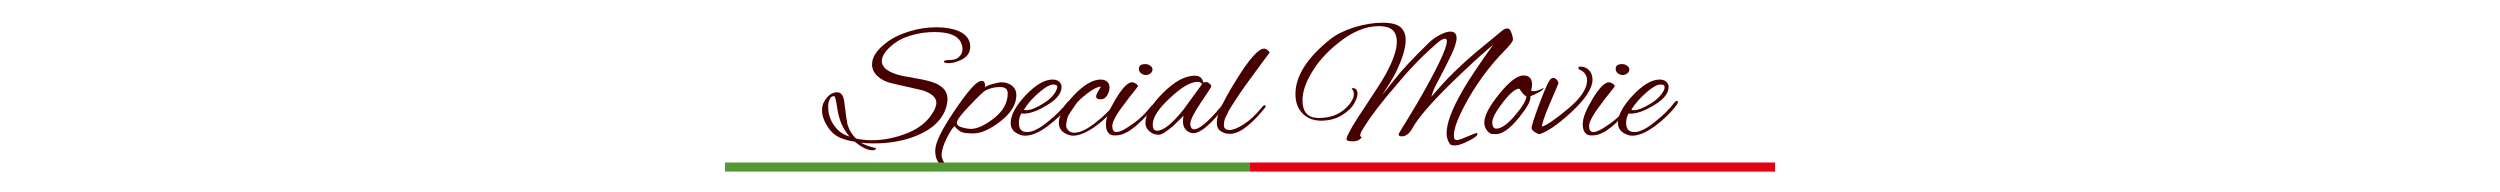 <?xml version="1.0" encoding="utf-8"?>
<!-- Generator: Adobe Illustrator 27.0.1, SVG Export Plug-In . SVG Version: 6.00 Build 0)  -->
<svg version="1.1" id="レイヤー_1" xmlns="http://www.w3.org/2000/svg" xmlns:xlink="http://www.w3.org/1999/xlink" x="0px"
	 y="0px" viewBox="0 0 1100 84.5" style="enable-background:new 0 0 1100 84.5;" xml:space="preserve">
<style type="text/css">
	.st0{fill:#460000;}
	.st1{fill:none;stroke:#539A35;stroke-width:4;stroke-miterlimit:10;}
	.st2{fill:none;stroke:#E50012;stroke-width:4;stroke-miterlimit:10;}
</style>
<g id="レイヤー_2_00000007404597729194950510000017537480390450688424_">
</g>
<g id="レイヤー_3">
</g>
<g id="レイヤー_4">
</g>
<g>
	<g>
		<g>
			<path class="st0" d="M422.1,26.7c-1.9,0.8-3.4,1.1-4.8,1.1c-1.3,0-2-0.3-2-0.8c0-0.3,0.7-0.5,2.2-0.6c1.5,0,2.5-0.2,3.2-0.5
				c1.9-1,2.8-2.5,2.8-4.4c0-1-0.3-2-0.8-3.1c-1.6-2.9-5.5-4.3-11.6-4.3c-3.6,0-7.1,0.5-10.6,1.6c-3.6,1.1-6.5,2.7-8.9,5
				c-2.4,2.2-3.6,4.3-3.6,6.2c0,2.9,2.9,5,8.6,6.4l8.8,1.6c3.5,0.7,6.2,1.5,8,2.7c2.3,1.4,3.5,3.4,3.5,6c0,1-0.2,2.2-0.5,3.4
				c-1.6,5.4-5.7,9.5-12.4,12.4c-5.5,2.4-12.1,3.7-19.6,3.7c-2.2,0-4-0.1-5.6-0.3c1.6,0.9,3.7,1.7,6.3,2.3c0.2,0,0.3,0.2,0.3,0.3
				c0,0.4-0.5,0.7-1.6,0.7c-2.1,0-4.6-1.2-7.6-3.7c-4.2-0.7-7.3-1.8-9.3-3.5c-1.3-1-2.5-2.6-3.6-4.6c-1.1-2.1-1.6-3.9-1.6-5.6
				s0.3-3,1-4.1c1.5-2.6,3.4-4,5.7-4c1.7,0,2.8,1.5,3.1,4.4c0.7,5.7,1.2,9,1.4,9.8c0.8,2.5,2,4.5,3.8,6.2c2.1,0.4,4.4,0.7,6.8,0.7
				c5.4,0,10.7-1.1,15.9-3.2c5.2-2.1,8.9-5.2,11.2-9.2c0.9-1.5,1.4-2.9,1.4-4.1c0-2.3-2.1-4.2-6.2-5.5l-13.2-3
				c-2.7-0.6-4.9-1.7-6.5-3.2s-2.4-3.2-2.4-5.2c0-3,1.9-6,5.6-9c2.8-2.3,6.3-4.1,10.5-5.4c4.1-1.3,8.2-1.9,12.2-1.9s7.3,0.6,9.9,1.7
				c3.3,1.5,5,3.8,5,6.8S425.2,25.5,422.1,26.7z M373.8,60.1c-2.9-3.2-4.8-7.6-5.5-13.1c-0.5-3.2-0.9-4.7-1.3-4.7s-0.8,0.1-1.1,0.3
				c-0.4,0.2-0.7,0.7-1,1.5c-0.4,0.8-0.5,1.7-0.5,2.9c0,3.8,1.4,7.2,4,9.9C369.7,58.3,371.5,59.4,373.8,60.1z"/>
			<path class="st0" d="M447.2,41.8c0,4.1-2.3,7.9-6.9,11.5s-8.6,5.4-12,5.4c-2.2,0-3.9-0.1-4.9-0.5c-1-0.3-2.2-1.2-3.4-2.7
				c-0.9,0.7-2,2.5-3.5,5.4c-1.4,2.9-2.2,5.3-2.2,7.4c0,0.9,0.5,2.2,1.4,3.8c0.1,0.2,0,0.5-0.2,0.6c-0.2,0.2-0.4,0.3-0.6,0.3
				c-0.1,0-0.2,0-0.3-0.1c-2.1-1.2-3.1-3.4-3.1-6.7s2.8-9.1,8.3-17.2c5.5-8.2,9.3-12.6,11.4-13.3c0.5-0.1,0.8-0.1,1-0.1
				c0.8,0,1.3,0.9,1.3,2.8c0.5-0.5,1.5-1,3.1-1.4c1.9-0.5,3.2-0.8,4-0.8c1.8,0,3.4,0.5,4.7,1.5C446.5,38.7,447.2,40.1,447.2,41.8z
				 M443.4,41.1c0-1.9-1.1-2.8-3.4-2.8s-4.3,0.5-6.2,1.4c-0.9,0.4-3.2,2.6-7,6.6c-3.9,4-5.8,6.6-5.8,7.7c0,0.9,0.7,1.6,2.1,2
				s2.8,0.7,4.2,0.7c2.7,0,6.1-1.6,10.1-4.7C441.4,48.8,443.4,45.2,443.4,41.1z"/>
			<path class="st0" d="M451,59.7c-0.6,0-1-0.1-1.5-0.2c-3.2-0.9-4.8-2.7-4.8-5.4c0-3.5,2.2-7.5,6.6-12.2c4.4-4.6,8.3-6.9,11.9-6.9
				c1.1,0,2.1,0.3,2.8,0.9c0.7,0.6,1.1,1.4,1.1,2.3c0,2.8-2.1,5.5-6.3,8c-4.2,2.6-7.7,3.8-10.3,3.8c-0.4,0-0.8,0-1.1-0.1
				c-0.8,1.3-1.1,2.8-1.1,4.3c0,2.6,1.2,3.9,3.7,3.9s5.7-1.7,9.6-5c3-2.4,5.6-5,7.8-7.8c0.5-0.6,0.8-0.9,1.2-0.9s0.5,0.2,0.5,0.5
				s-0.2,0.7-0.6,1.3c-2.7,3.6-6,6.7-9.8,9.5S453.7,59.7,451,59.7z M465.2,38.1c0-0.6-0.6-0.9-1.9-0.9s-3.1,1-5.4,2.9
				c-3.2,2.6-5.6,5.3-7.4,8.2c0.3,0.1,0.6,0.2,1,0.2c1.9,0,4.4-1,7.6-3s5.2-4.2,6-6.6C465.1,38.6,465.2,38.3,465.2,38.1z"/>
			<path class="st0" d="M472.2,59.7c-0.6,0-1.1-0.1-1.5-0.2c-3.2-0.9-4.8-2.7-4.8-5.4c0-3.5,2.2-7.5,6.6-12.2
				c4.4-4.6,8.3-6.9,11.8-6.9c1.1,0,2.1,0.3,2.8,0.9c0.7,0.6,1.1,1.5,1.1,2.6s-0.3,2.2-1,3.4s-1.6,1.8-2.9,1.8s-2-0.4-2-1.2
				c0-0.6,0.3-1.4,1-2.5s1-1.7,1-1.8s-0.1-0.1-0.2-0.1c-1.4,0.2-3.3,1.2-5.7,3c-2.4,1.9-4.1,3.4-5,4.7l-2.9,4.3
				c-0.5,0.8-0.9,1.8-1.1,2.8c-0.2,1.1-0.3,1.9-0.3,2.5s0.3,1.2,0.9,1.9s1.5,1.1,2.7,1.1c2.5,0,5.6-1.5,9.3-4.4
				c3.7-2.9,6.5-5.7,8.6-8.4c0.2-0.3,0.5-0.5,0.9-0.5c0.3,0,0.5,0.1,0.5,0.3s-0.1,0.4-0.4,0.8c-2.8,3.7-6,6.8-9.9,9.6
				C477.9,58.4,474.7,59.7,472.2,59.7z"/>
			<path class="st0" d="M490.4,59.6c-2.5,0-3.8-1.7-3.8-5c0-2.7,1.5-6.4,4.4-11.2s5.3-7.2,7.1-7.2c0.5,0,1.1,0.2,1.7,0.6
				c0.6,0.4,0.9,0.8,0.9,1.2c-0.2,0.3-0.6,0.7-0.9,1.2c-0.4,0.4-0.7,0.9-1.1,1.4s-1,1.2-1.7,2.1s-1.4,1.8-2,2.7
				c-3.8,4.8-5.6,8.2-5.6,10s0.6,2.7,1.9,2.7c1,0,2.5-0.6,4.3-1.7c4.2-2.6,7.5-5.4,10-8.6c0.9-1.1,1.5-1.7,1.8-1.7s0.5,0.2,0.5,0.6
				c0,0.4-0.6,1.2-1.7,2.4c-1.2,1.2-2.1,2.2-2.7,2.8c-0.7,0.7-1.1,1.2-1.4,1.4s-0.7,0.7-1.4,1.3c-0.7,0.6-1.2,1.1-1.5,1.3
				c-0.4,0.3-0.9,0.6-1.5,1.1c-0.7,0.5-1.2,0.9-1.7,1.1s-1.1,0.5-1.7,0.8C493.1,59.4,491.8,59.6,490.4,59.6z M506.1,28.9
				c0.7,0.5,1,1,1,1.7s-0.3,1.2-0.9,1.7s-1.3,0.7-2.1,0.7s-1.4-0.3-2.1-0.8c-0.6-0.5-0.9-1.2-0.9-1.9c0-1.4,0.9-2.1,2.9-2.1
				C504.7,28.2,505.4,28.4,506.1,28.9z"/>
			<path class="st0" d="M529.6,36.3l1-0.2c0.5,0,1.1,0.2,1.6,0.7s0.8,0.8,0.8,1.1s-1.5,2.7-4.6,7.2c-3.1,4.6-4.7,7.8-4.7,9.6
				c0,0.1,0,0.3,0.1,0.5c0.2,1.2,0.8,1.7,1.6,1.7c2.6,0,7.4-4.3,14.2-12.9c0.2-0.2,0.3-0.3,0.5-0.3s0.3,0.2,0.3,0.6
				s-0.2,0.9-0.7,1.5c-6.4,8.5-11.3,12.8-14.6,12.8c-0.5,0-0.9-0.1-1.3-0.2c-2.2-0.8-3.3-2.5-3.3-5c0-0.8,0.1-1.7,0.3-2.5l-4.6,4.5
				c-3,2.6-5.1,3.9-6.4,3.9s-2.6-0.4-3.8-1.3c-1.3-1-2-2.3-2-4c0-3.6,2.6-8,7.7-13.1s9.8-7.6,14-7.6c1.6,0,2.7,0.6,3.3,1.7
				c0.1,0.4,0.3,0.7,0.4,1C529.5,36.2,529.6,36.3,529.6,36.3z M507.2,54.8c0,1.8,0.6,2.7,1.9,2.7c2.9,0,6.8-3.2,11.8-9.5l8-11
				c-0.4-0.7-1-1-2-1c-3,0-7.1,2.4-12.1,7.1C509.7,47.8,507.2,51.7,507.2,54.8z"/>
			<path class="st0" d="M538.5,55c0,1.5,0.8,2.2,2.5,2.2c1.6,0,3.8-0.9,6.4-2.6c2.6-1.7,5.1-4.1,7.6-7.1c0.6-0.8,1.1-1.2,1.4-1.2
				c0.3,0,0.5,0.2,0.5,0.5s-1,1.6-3.1,3.9c-5,5.5-9.2,8.2-12.5,8.2c-1.7,0-3.1-0.4-4.2-1.2c-1.2-0.8-1.7-2-1.7-3.6s0.4-3.5,1.3-5.7
				c1.5-3.4,3.8-7.7,7-12.8c5.8-9.5,10-14.2,12.5-14.2c0.5,0,1,0.2,1.5,0.6c0.5,0.4,0.8,0.8,0.9,1.2c-1.2,1.6-3.4,4.5-6.6,8.9
				c-3.3,4.4-5.5,7.6-6.8,9.5c-1.2,1.9-2.2,3.4-2.8,4.3c-0.6,1-1.1,1.7-1.4,2.2s-0.7,1.2-1,2.1C538.9,51.9,538.5,53.5,538.5,55z"/>
			<path class="st0" d="M600.3,55.7c-1.2,1.9-1.8,3.1-1.8,3.6c0,0.6,0.2,0.9,0.7,1.2c0,0-0.5,0.4-1.3,1.1c-0.8,0.4-1.7,0.6-2.7,0.6
				s-1.7-0.1-2.2-0.3s-0.6-0.6-0.5-1.1c0.7-2.2,3.3-6.8,7.9-13.5c4.5-6.8,7.6-11.6,9.2-14.4c3.3-6,5-10.9,5-14.5
				c0-1.5-0.3-2.8-0.8-3.8c-1-2-3.4-3.1-7.1-3.1c-5.8,0-11.9,2.5-18.1,7.6c-5,4-8.8,8.3-11.5,12.9c-2.7,4.5-4,8.6-4,12.1
				c0,5.1,2.2,7.7,6.8,7.8c0.2,0,0.4,0,0.6,0c5.7,0,10.2-2.1,13.4-6.2c1.2-1.6,1.8-3,1.8-4.2c0-1.1-0.3-1.9-0.8-2.2
				c-0.1,0-0.1-0.1-0.1-0.3s0.2-0.2,0.5-0.2c1.3,0,2,0.8,2,2.5c0,1.1-0.5,2.5-1.5,4.3s-2.8,3.5-5.4,5.1c-2.6,1.6-5.6,2.4-9.1,2.4
				c-3.4,0-6.2-1.1-8.2-3.2c-2.1-2.1-3.1-5-3.1-8.5c0-7.9,5.1-16,15.4-24.2c2.7-2.1,6.1-3.8,10.5-5.2c4.3-1.3,8.5-2,12.4-2
				s6.6,0.7,8.1,2.1c1.4,1.4,2.1,3.2,2.1,5.5c0,3.5-1.4,8.2-4.3,14.2c-0.9,1.9-2.9,5.2-6.1,10.1l5.8-7.3c2.8-3.6,7.7-8.8,14.6-15.6
				c1.5-1.5,3.2-2.7,5-3.6c1.8-1,3.4-1.5,4.7-1.5c1.8,0,2.7,1,2.7,2.9c0,1.6-0.8,4.1-2.4,7.5c-1.6,3.3-3.2,6.5-4.8,9.5
				c-1.6,3-2.6,4.9-2.9,5.8c-0.3,0.9-0.6,1.7-0.8,2.2c-0.1,0.6-0.2,0.9-0.3,0.9c0.2-0.2,1.8-2.2,5-5.7c3.2-3.6,7.8-8,14-13.4l12-9.9
				c0.9-0.8,1.8-1.2,2.5-1.2s1.4,0.6,1.8,1.9c0.5,1.3,0.7,2.3,0.7,3s-1.2,2.4-3.6,4.8c-6.3,6.4-11.5,13.4-15.9,21
				c-4.3,7.6-6.5,13-6.5,16.3c0,0.8,0.1,1.4,0.4,1.8c0.3,0.3,0.8,0.4,1.4,0.3c0.6-0.1,2-0.6,4.1-1.5s3.4-1.4,4.1-1.6
				c0.2,0.1,0.4,0.2,0.4,0.4c0,0.8-1.3,1.8-3.9,3.1s-4.6,2-5.9,2c-1.3,0-2.1-0.2-2.4-0.7c-0.9-1.3-1.4-2.9-1.4-4.7
				c0-4.3,2.3-10.5,6.9-18.5c2.9-5.1,7.5-11.9,13.6-20.4c-4.8,3.9-11.3,9.9-19.5,17.9c-8.2,8.1-13.6,14.4-16.1,18.9
				c-1.3,2.4-2.9,3.5-4.7,3.5c-0.9,0-1.3-0.3-1.3-0.9c0-0.2,0.5-1.1,1.5-2.7c1-1.6,3.3-5.3,6.8-11.2c8.6-14.9,12.9-23.9,12.9-27
				c0-0.8-0.3-1.2-0.8-1.2c-0.8,0-2,0.7-3.5,2c-5.5,4.7-11.5,10.7-17.7,18.2C608.2,44.5,603.5,50.7,600.3,55.7z"/>
			<path class="st0" d="M673.4,42.9c0,1.8-1.7,4.7-5,8.8c-4,4.9-7.3,7.3-10.1,7.3h-1.2c-1.3,0-2.3-0.7-3.1-2c-0.6-0.9-0.9-2-0.9-3.1
				c0-3,2.2-7.2,6.6-12.6c4.4-5.4,7.9-8.1,10.6-8.1c2.5,0,3.8,1.3,3.8,4c0,0.7-0.1,1.6-0.4,2.7c0,0.2,0.5,0.2,1.4,0.2
				s2.3-0.5,4.1-1.4c-0.1,0.9-2,2.1-5.9,3.7C673.4,42.4,673.4,42.6,673.4,42.9z M668.5,39c-1.7,0-4.1,2-7.2,6s-4.7,7-4.7,8.8
				c0,1.9,0.6,2.8,1.8,2.8c2.1,0,4.9-1.9,8.2-5.8s5-6.7,5-8.4C670.7,42,669.7,40.8,668.5,39z"/>
			<path class="st0" d="M695.3,29.3c1.5,0,2.8,0.5,3.8,1.5s1.6,2.4,1.6,4.2c0,3.9-3.3,8.9-9.8,14.8c-5.5,5-10,8.1-13.4,9.2
				c-0.6,0-1.3-0.3-2.2-0.9c-0.9-0.6-1.4-1.2-1.4-1.7c0-1.1,1.2-4.8,3.6-11.2c2.4-6.3,4-9.9,5-10.6c0.2-0.2,0.5-0.3,1-0.3
				s0.9,0.2,1.4,0.7s0.8,1,0.8,1.7c0,0.1-1.2,3-3.7,8.7c-2.5,5.8-3.6,9.2-3.5,10.3c2.1-0.6,6-3.3,11.5-7.9s8.3-8.7,8.3-12.4
				c0-2.2-1.1-3.8-3.3-4.8c-0.4-0.1-0.5-0.4-0.5-0.7C694.5,29.5,694.7,29.3,695.3,29.3z"/>
			<path class="st0" d="M700.2,59.6c-2.5,0-3.8-1.7-3.8-5c0-2.7,1.5-6.4,4.4-11.2s5.3-7.2,7.1-7.2c0.5,0,1.1,0.2,1.7,0.6
				c0.6,0.4,0.9,0.8,0.9,1.2c-0.2,0.3-0.6,0.7-0.9,1.2c-0.4,0.4-0.7,0.9-1.1,1.4c-0.4,0.5-1,1.2-1.7,2.1s-1.4,1.8-2,2.7
				c-3.8,4.8-5.6,8.2-5.6,10s0.6,2.7,1.9,2.7c1,0,2.5-0.6,4.3-1.7c4.2-2.6,7.5-5.4,10-8.6c0.9-1.1,1.5-1.7,1.8-1.7s0.5,0.2,0.5,0.6
				c0,0.4-0.6,1.2-1.7,2.4c-1.2,1.2-2.1,2.2-2.7,2.8c-0.7,0.7-1.1,1.2-1.4,1.4c-0.3,0.2-0.7,0.7-1.4,1.3s-1.2,1.1-1.5,1.3
				c-0.4,0.3-0.9,0.6-1.5,1.1c-0.7,0.5-1.2,0.9-1.7,1.1s-1.1,0.5-1.7,0.8C702.9,59.4,701.6,59.6,700.2,59.6z M715.9,28.9
				c0.7,0.5,1,1,1,1.7s-0.3,1.2-0.9,1.7c-0.6,0.5-1.3,0.7-2.1,0.7s-1.4-0.3-2.1-0.8c-0.6-0.5-0.9-1.2-0.9-1.9c0-1.4,0.9-2.1,2.9-2.1
				C714.5,28.2,715.2,28.4,715.9,28.9z"/>
			<path class="st0" d="M718.2,59.7c-0.6,0-1.1-0.1-1.5-0.2c-3.2-0.9-4.8-2.7-4.8-5.4c0-3.5,2.2-7.5,6.6-12.2
				c4.4-4.6,8.3-6.9,11.8-6.9c1.1,0,2.1,0.3,2.8,0.9c0.7,0.6,1.1,1.4,1.1,2.3c0,2.8-2.1,5.5-6.3,8c-4.2,2.6-7.7,3.8-10.3,3.8
				c-0.4,0-0.8,0-1-0.1c-0.8,1.3-1.1,2.8-1.1,4.3c0,2.6,1.2,3.9,3.7,3.9s5.7-1.7,9.6-5c3-2.4,5.7-5,7.8-7.8c0.4-0.6,0.8-0.9,1.2-0.9
				c0.3,0,0.5,0.2,0.5,0.5s-0.2,0.7-0.6,1.3c-2.7,3.6-6,6.7-9.8,9.5C724.1,58.4,720.9,59.7,718.2,59.7z M732.4,38.1
				c0-0.6-0.6-0.9-1.9-0.9c-1.3,0-3.1,1-5.4,2.9c-3.1,2.6-5.6,5.3-7.3,8.2c0.3,0.1,0.6,0.2,1,0.2c1.9,0,4.4-1,7.6-3
				c3.2-2,5.2-4.2,6-6.6C732.4,38.6,732.4,38.3,732.4,38.1z"/>
		</g>
	</g>
	<g>
		<line class="st1" x1="319" y1="73.5" x2="550" y2="73.5"/>
		<line class="st2" x1="550" y1="73.5" x2="781" y2="73.5"/>
	</g>
</g>
</svg>
